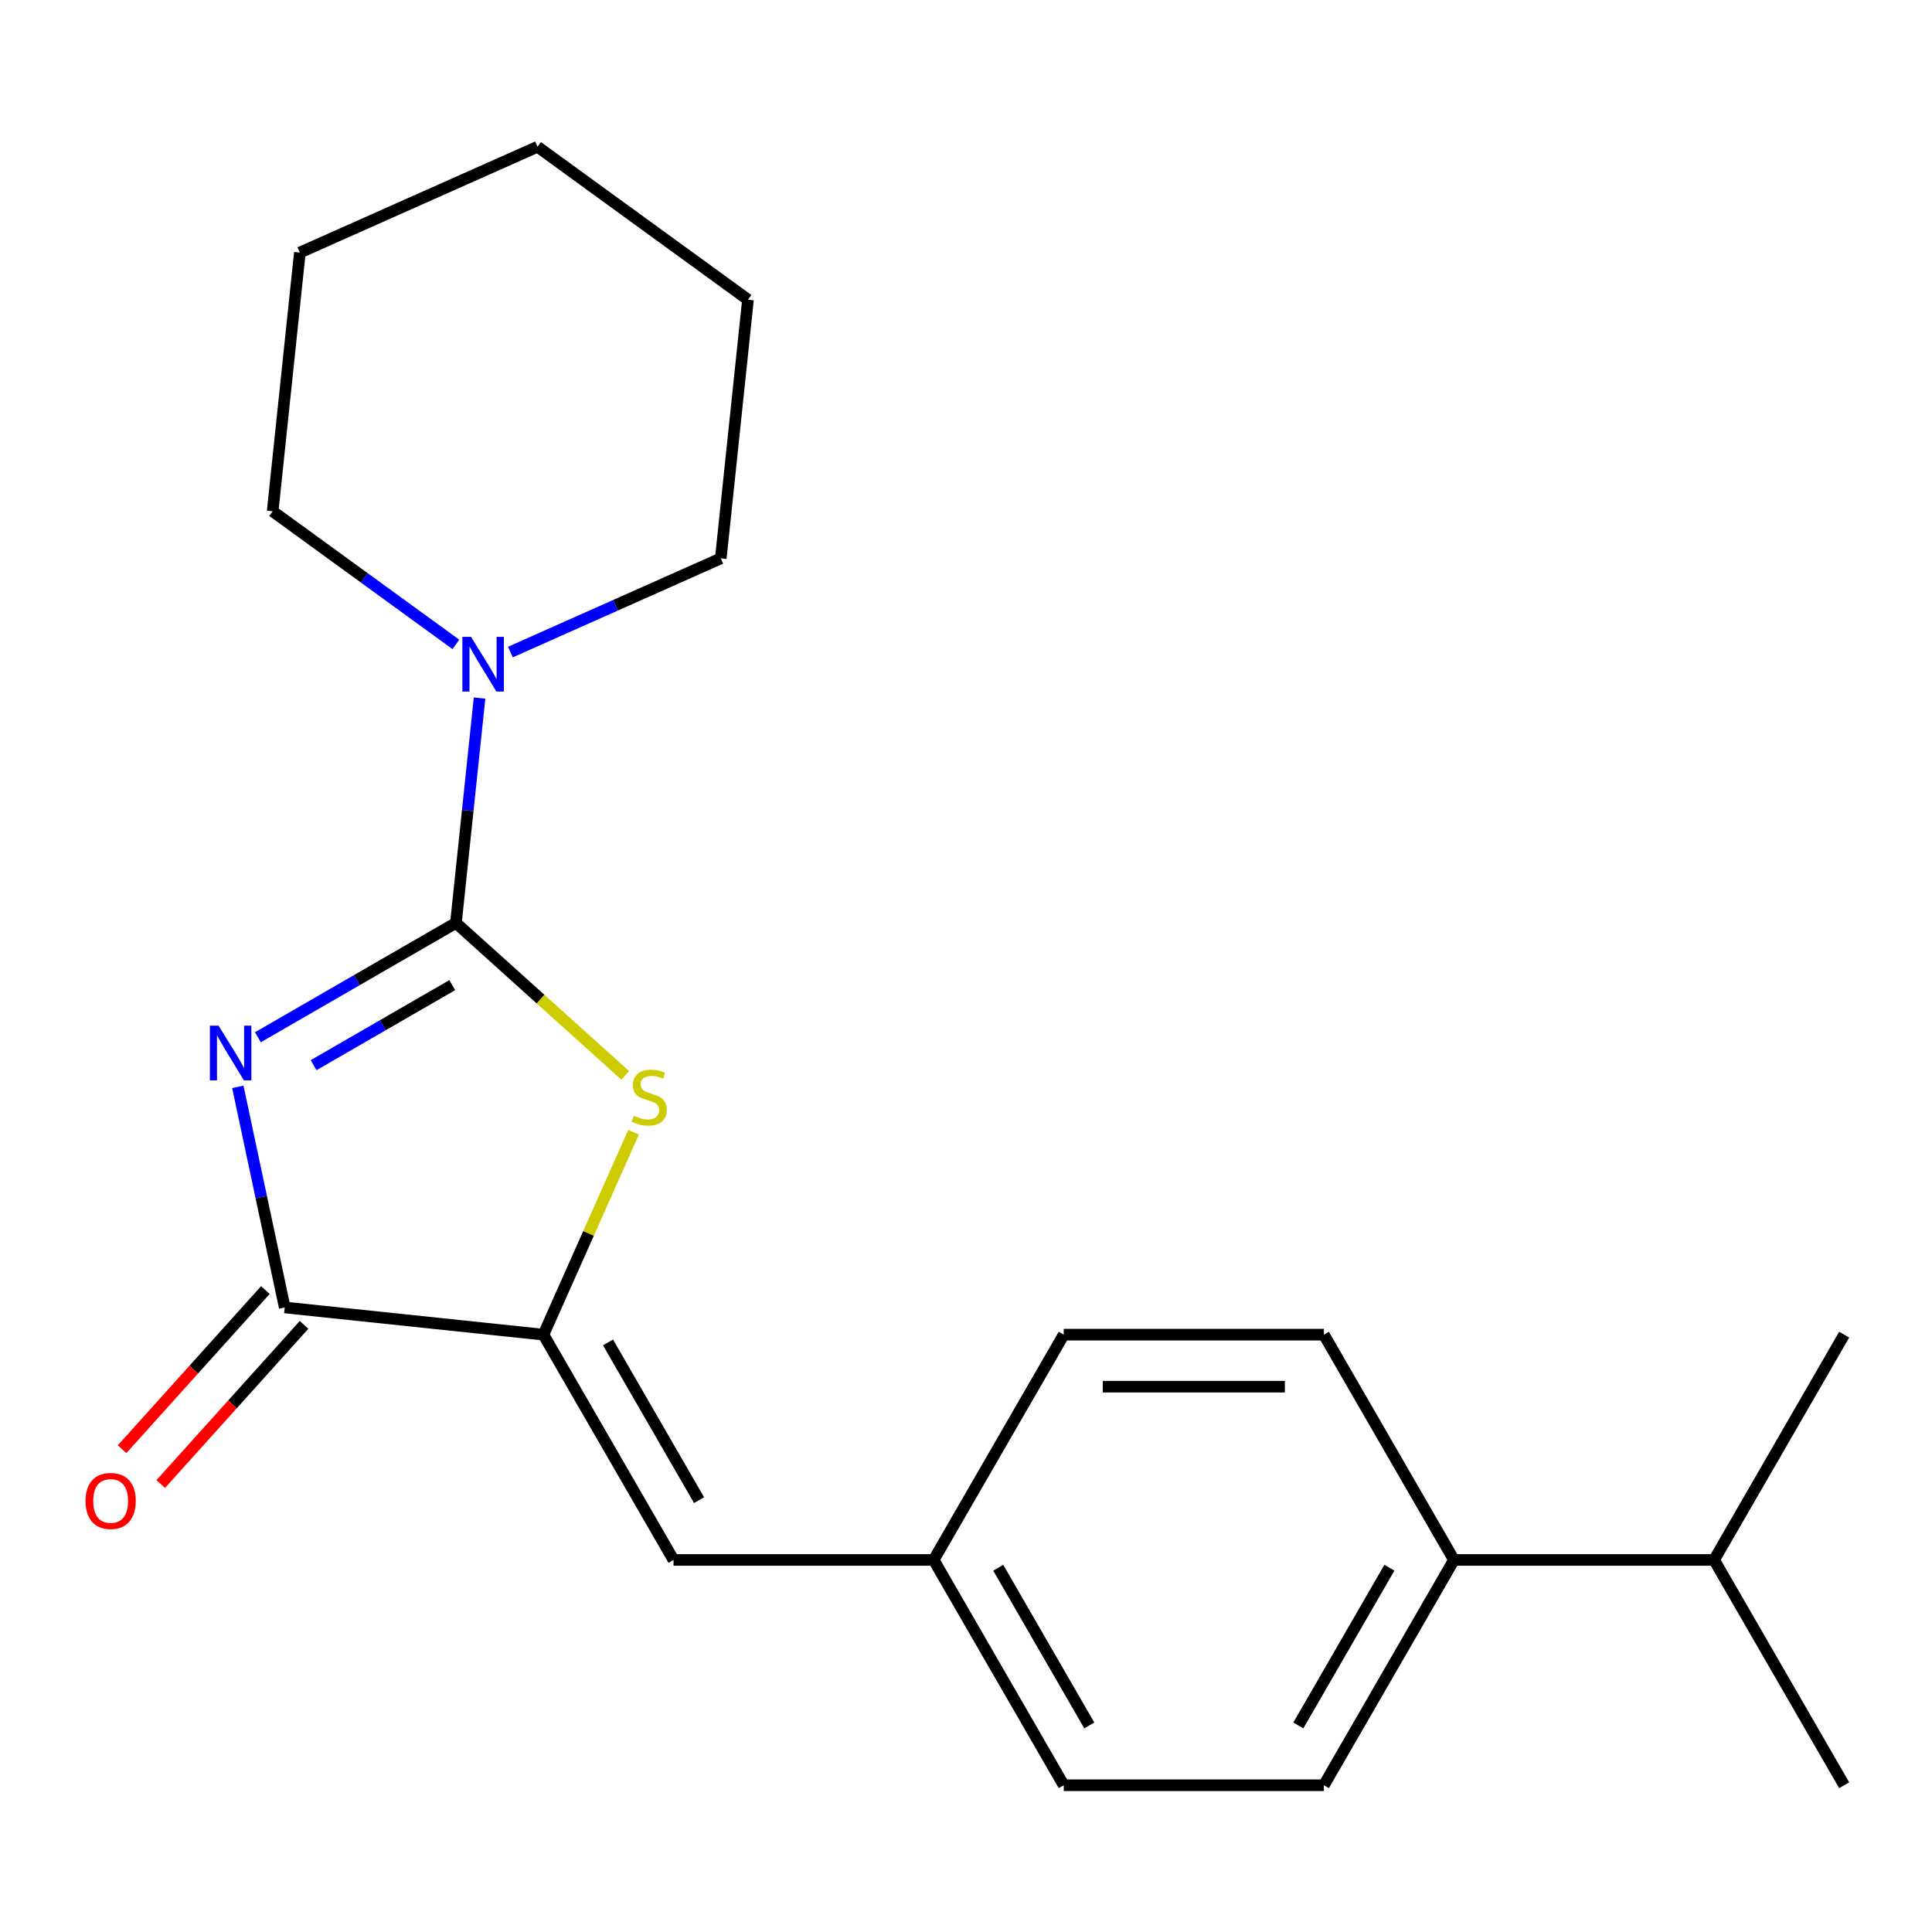 <?xml version='1.0' encoding='iso-8859-1'?>
<svg version='1.1' baseProfile='full'
              xmlns='http://www.w3.org/2000/svg'
                      xmlns:rdkit='http://www.rdkit.org/xml'
                      xmlns:xlink='http://www.w3.org/1999/xlink'
                  xml:space='preserve'
width='1000px' height='1000px' viewBox='0 0 1000 1000'>
<!-- END OF HEADER -->
<rect style='opacity:1.0;fill:#FFFFFF;stroke:none' width='1000' height='1000' x='0' y='0'> </rect>
<path class='bond-0' d='M 133.481,536.886 L 184.734,507.295' style='fill:none;fill-rule:evenodd;stroke:#0000FF;stroke-width:6px;stroke-linecap:butt;stroke-linejoin:miter;stroke-opacity:1' />
<path class='bond-0' d='M 184.734,507.295 L 235.987,477.704' style='fill:none;fill-rule:evenodd;stroke:#000000;stroke-width:6px;stroke-linecap:butt;stroke-linejoin:miter;stroke-opacity:1' />
<path class='bond-0' d='M 162.322,551.331 L 198.199,530.618' style='fill:none;fill-rule:evenodd;stroke:#0000FF;stroke-width:6px;stroke-linecap:butt;stroke-linejoin:miter;stroke-opacity:1' />
<path class='bond-0' d='M 198.199,530.618 L 234.076,509.904' style='fill:none;fill-rule:evenodd;stroke:#000000;stroke-width:6px;stroke-linecap:butt;stroke-linejoin:miter;stroke-opacity:1' />
<path class='bond-2' d='M 123.1,562.557 L 135.235,619.648' style='fill:none;fill-rule:evenodd;stroke:#0000FF;stroke-width:6px;stroke-linecap:butt;stroke-linejoin:miter;stroke-opacity:1' />
<path class='bond-2' d='M 135.235,619.648 L 147.371,676.74' style='fill:none;fill-rule:evenodd;stroke:#000000;stroke-width:6px;stroke-linecap:butt;stroke-linejoin:miter;stroke-opacity:1' />
<path class='bond-1' d='M 235.987,477.704 L 279.797,517.151' style='fill:none;fill-rule:evenodd;stroke:#000000;stroke-width:6px;stroke-linecap:butt;stroke-linejoin:miter;stroke-opacity:1' />
<path class='bond-1' d='M 279.797,517.151 L 323.607,556.597' style='fill:none;fill-rule:evenodd;stroke:#CCCC00;stroke-width:6px;stroke-linecap:butt;stroke-linejoin:miter;stroke-opacity:1' />
<path class='bond-4' d='M 235.987,477.704 L 242.103,419.51' style='fill:none;fill-rule:evenodd;stroke:#000000;stroke-width:6px;stroke-linecap:butt;stroke-linejoin:miter;stroke-opacity:1' />
<path class='bond-4' d='M 242.103,419.51 L 248.22,361.316' style='fill:none;fill-rule:evenodd;stroke:#0000FF;stroke-width:6px;stroke-linecap:butt;stroke-linejoin:miter;stroke-opacity:1' />
<path class='bond-21' d='M 327.929,586.05 L 304.607,638.433' style='fill:none;fill-rule:evenodd;stroke:#CCCC00;stroke-width:6px;stroke-linecap:butt;stroke-linejoin:miter;stroke-opacity:1' />
<path class='bond-21' d='M 304.607,638.433 L 281.285,690.815' style='fill:none;fill-rule:evenodd;stroke:#000000;stroke-width:6px;stroke-linecap:butt;stroke-linejoin:miter;stroke-opacity:1' />
<path class='bond-3' d='M 147.371,676.74 L 281.285,690.815' style='fill:none;fill-rule:evenodd;stroke:#000000;stroke-width:6px;stroke-linecap:butt;stroke-linejoin:miter;stroke-opacity:1' />
<path class='bond-6' d='M 137.364,667.73 L 100.276,708.92' style='fill:none;fill-rule:evenodd;stroke:#000000;stroke-width:6px;stroke-linecap:butt;stroke-linejoin:miter;stroke-opacity:1' />
<path class='bond-6' d='M 100.276,708.92 L 63.189,750.11' style='fill:none;fill-rule:evenodd;stroke:#FF0000;stroke-width:6px;stroke-linecap:butt;stroke-linejoin:miter;stroke-opacity:1' />
<path class='bond-6' d='M 157.377,685.75 L 120.29,726.94' style='fill:none;fill-rule:evenodd;stroke:#000000;stroke-width:6px;stroke-linecap:butt;stroke-linejoin:miter;stroke-opacity:1' />
<path class='bond-6' d='M 120.29,726.94 L 83.202,768.13' style='fill:none;fill-rule:evenodd;stroke:#FF0000;stroke-width:6px;stroke-linecap:butt;stroke-linejoin:miter;stroke-opacity:1' />
<path class='bond-5' d='M 281.285,690.815 L 348.611,807.427' style='fill:none;fill-rule:evenodd;stroke:#000000;stroke-width:6px;stroke-linecap:butt;stroke-linejoin:miter;stroke-opacity:1' />
<path class='bond-5' d='M 314.706,694.841 L 361.835,776.47' style='fill:none;fill-rule:evenodd;stroke:#000000;stroke-width:6px;stroke-linecap:butt;stroke-linejoin:miter;stroke-opacity:1' />
<path class='bond-14' d='M 264.168,337.509 L 318.62,313.266' style='fill:none;fill-rule:evenodd;stroke:#0000FF;stroke-width:6px;stroke-linecap:butt;stroke-linejoin:miter;stroke-opacity:1' />
<path class='bond-14' d='M 318.62,313.266 L 373.073,289.022' style='fill:none;fill-rule:evenodd;stroke:#000000;stroke-width:6px;stroke-linecap:butt;stroke-linejoin:miter;stroke-opacity:1' />
<path class='bond-15' d='M 235.956,333.541 L 188.541,299.092' style='fill:none;fill-rule:evenodd;stroke:#0000FF;stroke-width:6px;stroke-linecap:butt;stroke-linejoin:miter;stroke-opacity:1' />
<path class='bond-15' d='M 188.541,299.092 L 141.126,264.643' style='fill:none;fill-rule:evenodd;stroke:#000000;stroke-width:6px;stroke-linecap:butt;stroke-linejoin:miter;stroke-opacity:1' />
<path class='bond-8' d='M 348.611,807.427 L 483.263,807.427' style='fill:none;fill-rule:evenodd;stroke:#000000;stroke-width:6px;stroke-linecap:butt;stroke-linejoin:miter;stroke-opacity:1' />
<path class='bond-7' d='M 752.567,807.427 L 685.241,924.039' style='fill:none;fill-rule:evenodd;stroke:#000000;stroke-width:6px;stroke-linecap:butt;stroke-linejoin:miter;stroke-opacity:1' />
<path class='bond-7' d='M 719.146,811.454 L 672.018,893.082' style='fill:none;fill-rule:evenodd;stroke:#000000;stroke-width:6px;stroke-linecap:butt;stroke-linejoin:miter;stroke-opacity:1' />
<path class='bond-11' d='M 752.567,807.427 L 887.219,807.427' style='fill:none;fill-rule:evenodd;stroke:#000000;stroke-width:6px;stroke-linecap:butt;stroke-linejoin:miter;stroke-opacity:1' />
<path class='bond-23' d='M 752.567,807.427 L 685.241,690.815' style='fill:none;fill-rule:evenodd;stroke:#000000;stroke-width:6px;stroke-linecap:butt;stroke-linejoin:miter;stroke-opacity:1' />
<path class='bond-12' d='M 483.263,807.427 L 550.589,690.815' style='fill:none;fill-rule:evenodd;stroke:#000000;stroke-width:6px;stroke-linecap:butt;stroke-linejoin:miter;stroke-opacity:1' />
<path class='bond-13' d='M 483.263,807.427 L 550.589,924.039' style='fill:none;fill-rule:evenodd;stroke:#000000;stroke-width:6px;stroke-linecap:butt;stroke-linejoin:miter;stroke-opacity:1' />
<path class='bond-13' d='M 516.684,811.454 L 563.813,893.082' style='fill:none;fill-rule:evenodd;stroke:#000000;stroke-width:6px;stroke-linecap:butt;stroke-linejoin:miter;stroke-opacity:1' />
<path class='bond-9' d='M 685.241,924.039 L 550.589,924.039' style='fill:none;fill-rule:evenodd;stroke:#000000;stroke-width:6px;stroke-linecap:butt;stroke-linejoin:miter;stroke-opacity:1' />
<path class='bond-10' d='M 685.241,690.815 L 550.589,690.815' style='fill:none;fill-rule:evenodd;stroke:#000000;stroke-width:6px;stroke-linecap:butt;stroke-linejoin:miter;stroke-opacity:1' />
<path class='bond-10' d='M 665.043,717.745 L 570.787,717.745' style='fill:none;fill-rule:evenodd;stroke:#000000;stroke-width:6px;stroke-linecap:butt;stroke-linejoin:miter;stroke-opacity:1' />
<path class='bond-16' d='M 887.219,807.427 L 954.545,924.039' style='fill:none;fill-rule:evenodd;stroke:#000000;stroke-width:6px;stroke-linecap:butt;stroke-linejoin:miter;stroke-opacity:1' />
<path class='bond-17' d='M 887.219,807.427 L 954.545,690.815' style='fill:none;fill-rule:evenodd;stroke:#000000;stroke-width:6px;stroke-linecap:butt;stroke-linejoin:miter;stroke-opacity:1' />
<path class='bond-18' d='M 373.073,289.022 L 387.148,155.107' style='fill:none;fill-rule:evenodd;stroke:#000000;stroke-width:6px;stroke-linecap:butt;stroke-linejoin:miter;stroke-opacity:1' />
<path class='bond-19' d='M 141.126,264.643 L 155.201,130.729' style='fill:none;fill-rule:evenodd;stroke:#000000;stroke-width:6px;stroke-linecap:butt;stroke-linejoin:miter;stroke-opacity:1' />
<path class='bond-22' d='M 387.148,155.107 L 278.212,75.961' style='fill:none;fill-rule:evenodd;stroke:#000000;stroke-width:6px;stroke-linecap:butt;stroke-linejoin:miter;stroke-opacity:1' />
<path class='bond-20' d='M 155.201,130.729 L 278.212,75.961' style='fill:none;fill-rule:evenodd;stroke:#000000;stroke-width:6px;stroke-linecap:butt;stroke-linejoin:miter;stroke-opacity:1' />
<path  class='atom-0' d='M 113.115 530.87
L 122.395 545.87
Q 123.315 547.35, 124.795 550.03
Q 126.275 552.71, 126.355 552.87
L 126.355 530.87
L 130.115 530.87
L 130.115 559.19
L 126.235 559.19
L 116.275 542.79
Q 115.115 540.87, 113.875 538.67
Q 112.675 536.47, 112.315 535.79
L 112.315 559.19
L 108.635 559.19
L 108.635 530.87
L 113.115 530.87
' fill='#0000FF'/>
<path  class='atom-2' d='M 328.053 577.524
Q 328.373 577.644, 329.693 578.204
Q 331.013 578.764, 332.453 579.124
Q 333.933 579.444, 335.373 579.444
Q 338.053 579.444, 339.613 578.164
Q 341.173 576.844, 341.173 574.564
Q 341.173 573.004, 340.373 572.044
Q 339.613 571.084, 338.413 570.564
Q 337.213 570.044, 335.213 569.444
Q 332.693 568.684, 331.173 567.964
Q 329.693 567.244, 328.613 565.724
Q 327.573 564.204, 327.573 561.644
Q 327.573 558.084, 329.973 555.884
Q 332.413 553.684, 337.213 553.684
Q 340.493 553.684, 344.213 555.244
L 343.293 558.324
Q 339.893 556.924, 337.333 556.924
Q 334.573 556.924, 333.053 558.084
Q 331.533 559.204, 331.573 561.164
Q 331.573 562.684, 332.333 563.604
Q 333.133 564.524, 334.253 565.044
Q 335.413 565.564, 337.333 566.164
Q 339.893 566.964, 341.413 567.764
Q 342.933 568.564, 344.013 570.204
Q 345.133 571.804, 345.133 574.564
Q 345.133 578.484, 342.493 580.604
Q 339.893 582.684, 335.533 582.684
Q 333.013 582.684, 331.093 582.124
Q 329.213 581.604, 326.973 580.684
L 328.053 577.524
' fill='#CCCC00'/>
<path  class='atom-5' d='M 243.802 329.63
L 253.082 344.63
Q 254.002 346.11, 255.482 348.79
Q 256.962 351.47, 257.042 351.63
L 257.042 329.63
L 260.802 329.63
L 260.802 357.95
L 256.922 357.95
L 246.962 341.55
Q 245.802 339.63, 244.562 337.43
Q 243.362 335.23, 243.002 334.55
L 243.002 357.95
L 239.322 357.95
L 239.322 329.63
L 243.802 329.63
' fill='#0000FF'/>
<path  class='atom-7' d='M 44.271 776.886
Q 44.271 770.086, 47.631 766.286
Q 50.991 762.486, 57.271 762.486
Q 63.551 762.486, 66.911 766.286
Q 70.271 770.086, 70.271 776.886
Q 70.271 783.766, 66.871 787.686
Q 63.471 791.566, 57.271 791.566
Q 51.031 791.566, 47.631 787.686
Q 44.271 783.806, 44.271 776.886
M 57.271 788.366
Q 61.591 788.366, 63.911 785.486
Q 66.271 782.566, 66.271 776.886
Q 66.271 771.326, 63.911 768.526
Q 61.591 765.686, 57.271 765.686
Q 52.951 765.686, 50.591 768.486
Q 48.271 771.286, 48.271 776.886
Q 48.271 782.606, 50.591 785.486
Q 52.951 788.366, 57.271 788.366
' fill='#FF0000'/>
</svg>
